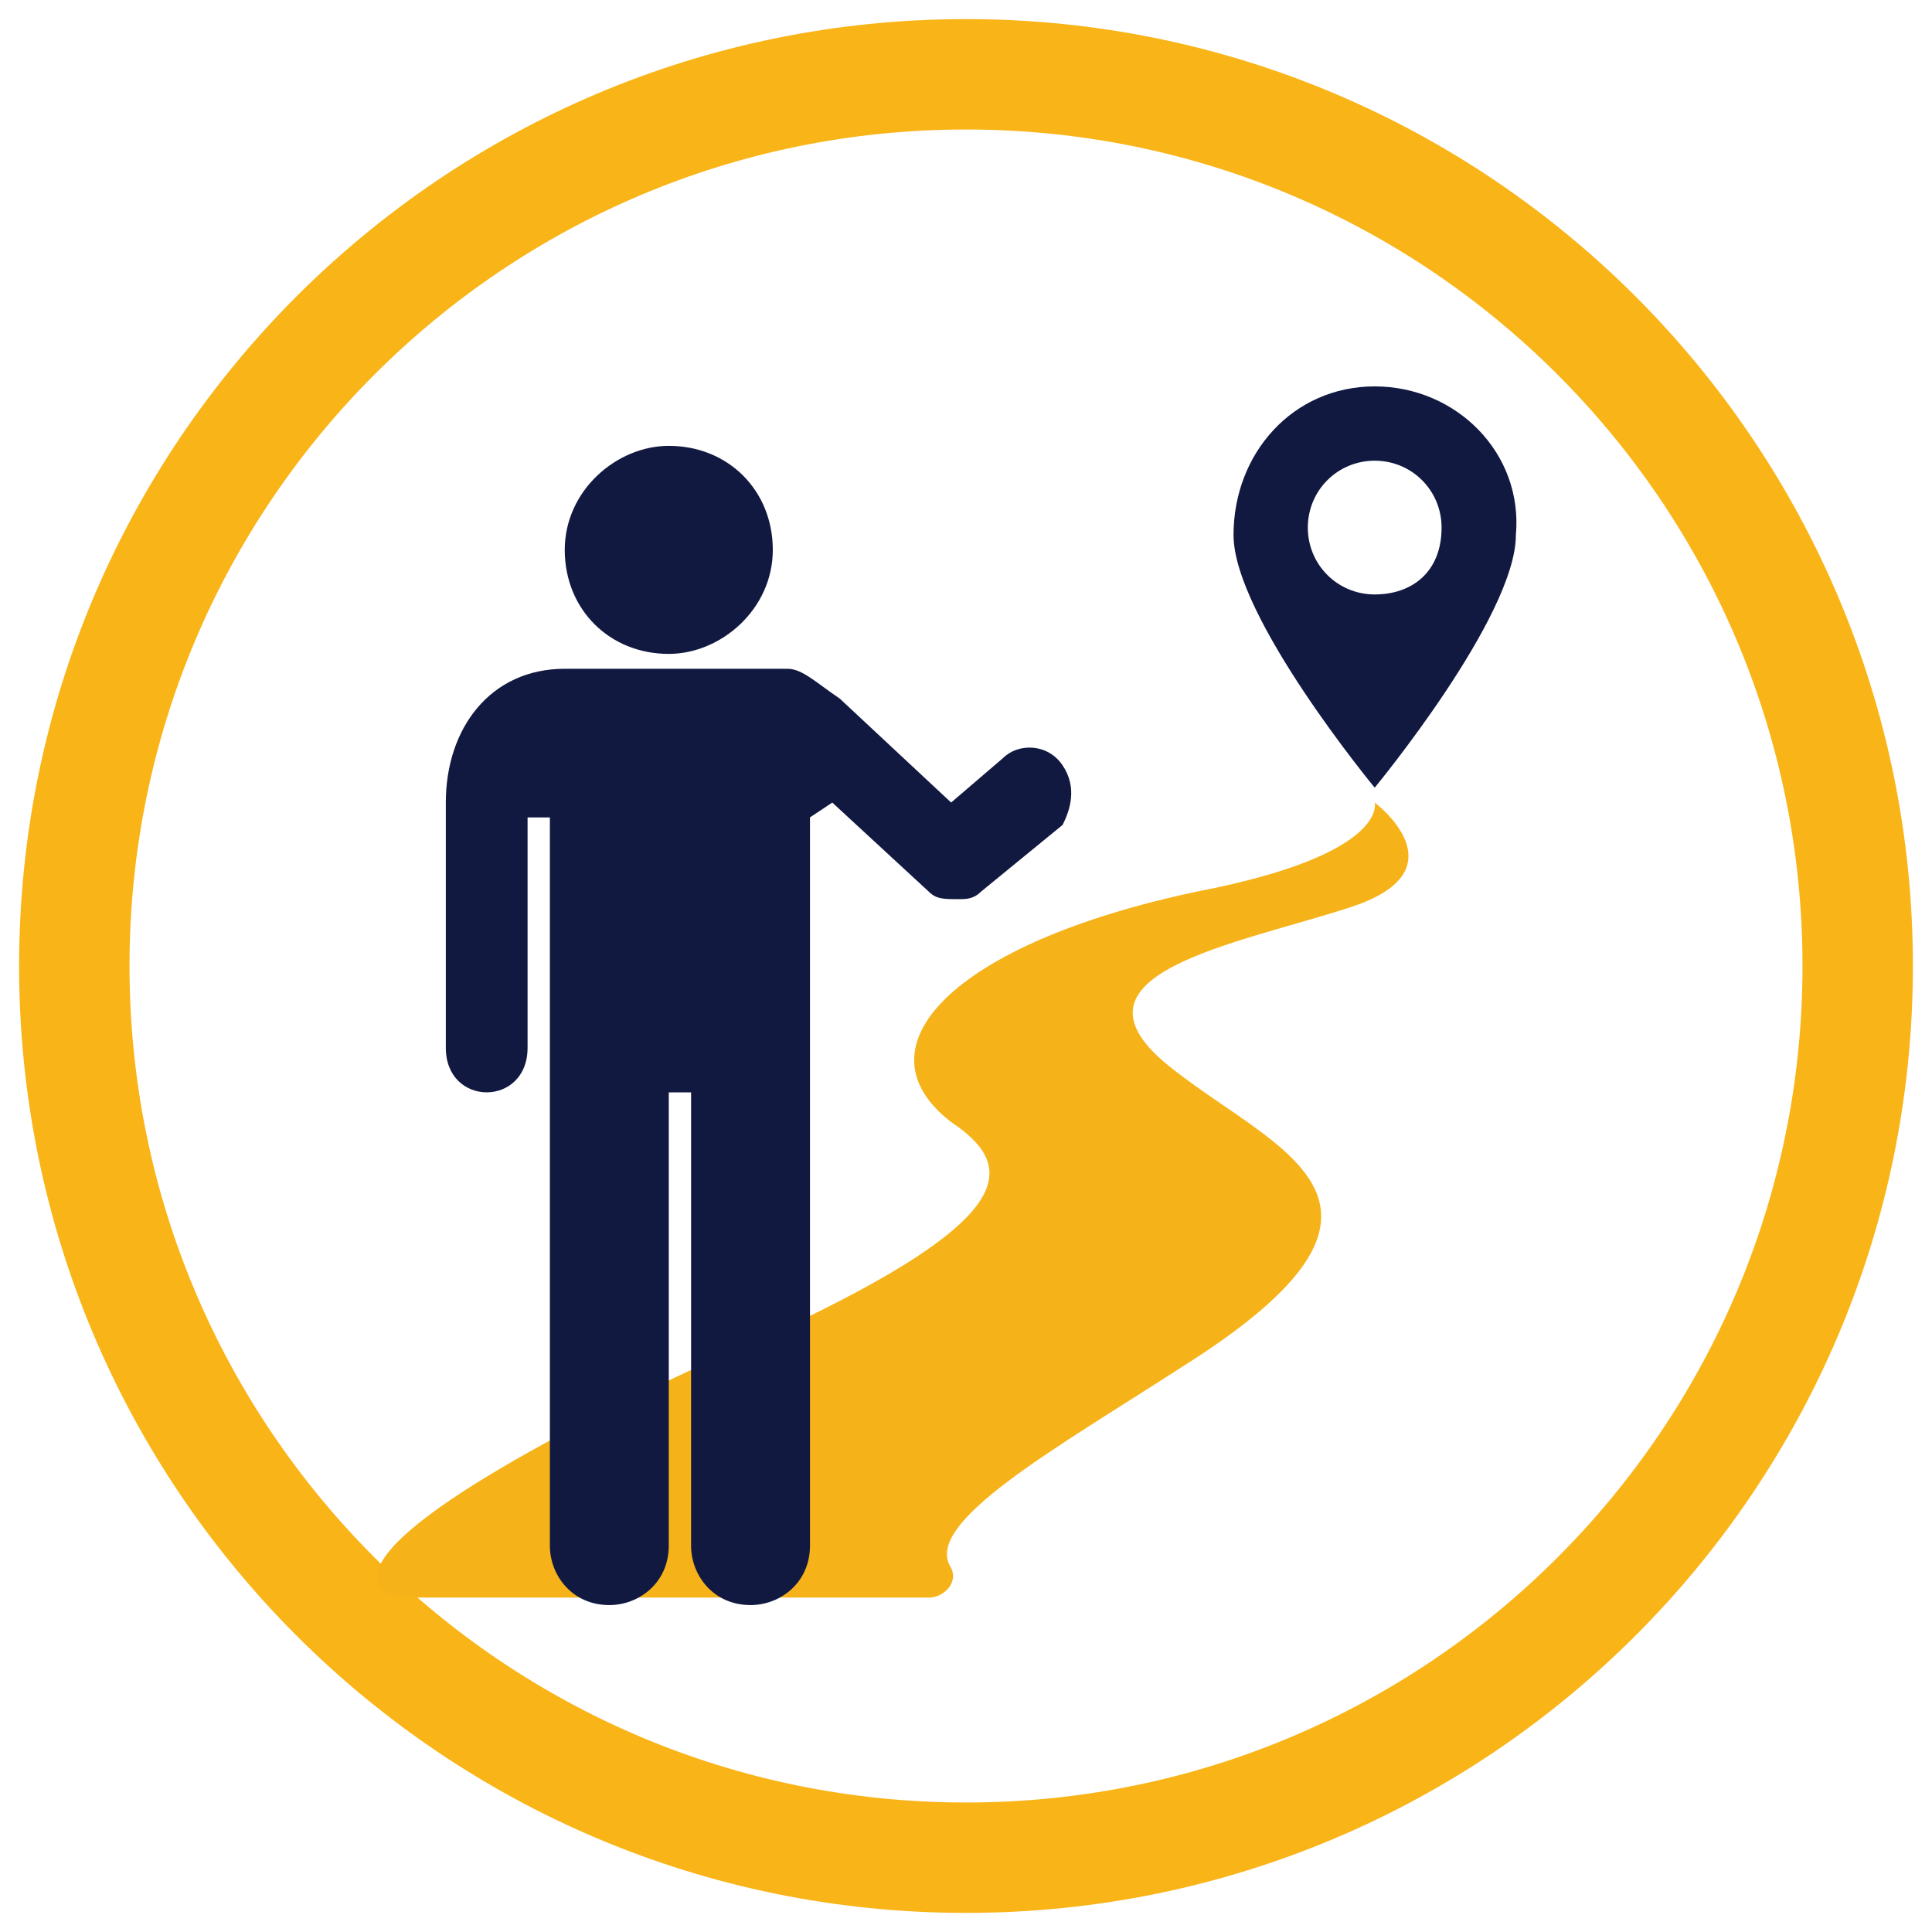 <svg fill="none" height="70" viewBox="0 0 70 70" width="70" xmlns="http://www.w3.org/2000/svg"><path d="m35 67.308c17.843 0 32.308-14.465 32.308-32.308 0-17.843-14.465-32.308-32.308-32.308-17.843 0-32.308 14.465-32.308 32.308 0 17.843 14.465 32.308 32.308 32.308z" stroke="#f9b418" stroke-width="4"/><path d="m49.808 14c-2.962 0-5.115 2.423-5.115 5.385s5.115 9.154 5.115 9.154 5.115-6.192 5.115-9.154c.269-2.962-2.154-5.385-5.115-5.385zm0 7.538c-1.346 0-2.423-1.077-2.423-2.423 0-1.346 1.077-2.423 2.423-2.423 1.346 0 2.423 1.077 2.423 2.423 0 1.615-1.077 2.423-2.423 2.423z" fill="#111941"/><path d="m42.538 38.769c-4.577-3.5 2.423-4.577 6.462-5.923 4.038-1.346.808-3.769.808-3.769s.538 1.885-6.462 3.231c-8.885 1.885-12.385 5.654-8.885 8.346 2.423 1.615 2.423 3.5-6.192 7.538-5.654 2.423-13.731 6.462-14.539 8.615-.269.538.269 1.077.808 1.077h19.115c.538 0 1.077-.538.808-1.077-1.077-1.615 3.769-4.308 8.346-7.269 9.423-5.923 3.5-7.808-.269-10.769z" fill="#f6b319"/><g fill="#111941"><path d="m24.231 23.692c1.885 0 3.769-1.615 3.769-3.769 0-2.154-1.615-3.769-3.769-3.769-1.885 0-3.769 1.615-3.769 3.769 0 2.154 1.615 3.769 3.769 3.769z"/><path d="m38.5 27.731c-.538-.808-1.615-.808-2.154-.269l-1.885 1.615-4.038-3.769c-.808-.538-1.346-1.077-1.885-1.077h-8.077c-2.692 0-4.308 2.154-4.308 4.846v8.885c0 2.154 2.962 2.154 2.962 0v-8.346h.808v26.385c0 1.077.808 2.154 2.154 2.154 1.077 0 2.154-.808 2.154-2.154v-16.423h.808v16.423c0 1.077.808 2.154 2.154 2.154 1.077 0 2.154-.808 2.154-2.154v-26.385l.808-.538 3.5 3.231c.269.269.538.269 1.077.269.269 0 .538 0 .808-.269l2.962-2.423c.269-.538.538-1.346 0-2.154z"/></g></svg>